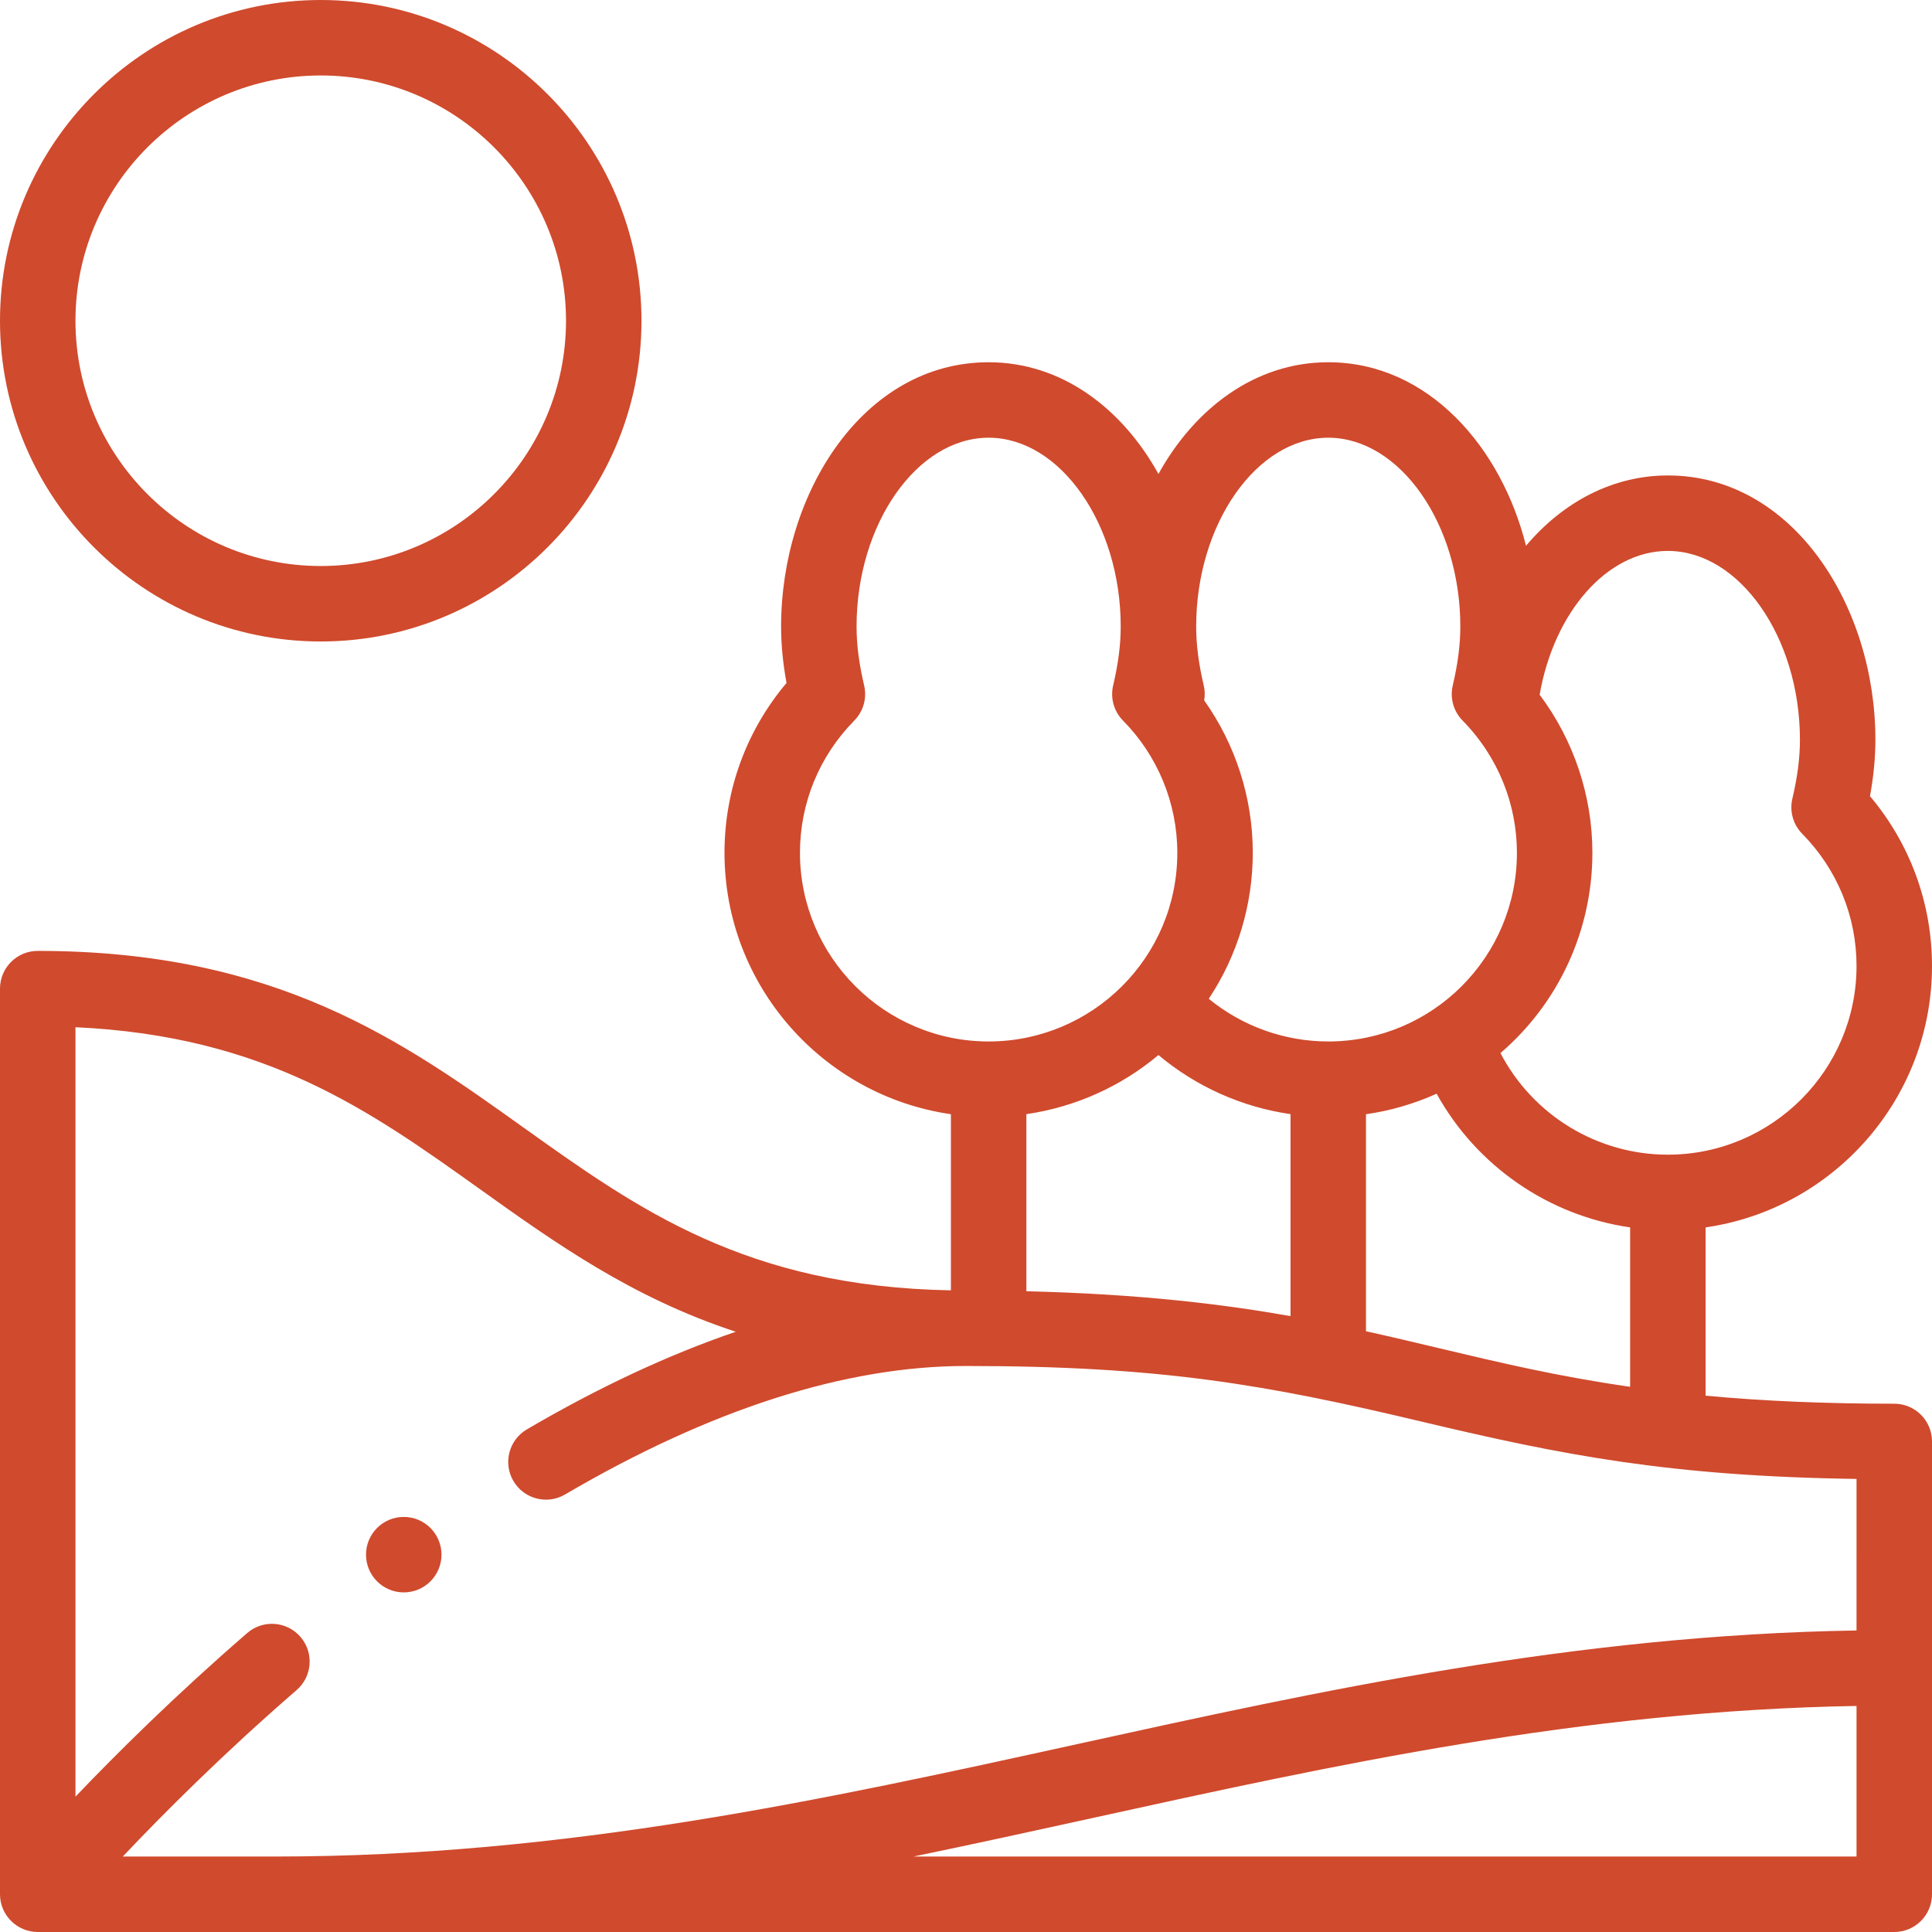 <?xml version="1.0" encoding="UTF-8"?> <svg xmlns="http://www.w3.org/2000/svg" xmlns:xlink="http://www.w3.org/1999/xlink" xmlns:svgjs="http://svgjs.com/svgjs" version="1.1" width="512" height="512" x="0" y="0" viewBox="0 0 512 512" style="enable-background:new 0 0 512 512" xml:space="preserve" class=""><g><g xmlns="http://www.w3.org/2000/svg"><path d="m512 256c0-16.613-5.799-32.396-16.437-45.008.965-5.256 1.437-10.199 1.437-14.992 0-35.321-21.8-70-55-70-14.533 0-27.754 6.98-37.595 18.642-6.475-26.013-25.863-48.642-52.405-48.642-19.48 0-35.454 12.36-45 29.604-9.55-17.251-25.527-29.604-45-29.604-33.262 0-55 34.754-55 70 0 4.793.472 9.737 1.437 14.992-10.638 12.612-16.437 28.395-16.437 45.008 0 35.203 26.123 64.406 60 69.274v46.679c-54.18-.964-82.871-21.435-113.188-43.091-32.254-23.039-65.607-46.862-128.812-46.862-5.523 0-10 4.478-10 10v240c0 5.549 4.548 10 9.995 10h492.005c5.523 0 10-4.478 10-10v-120c0-5.522-4.477-10-10-10-18.247 0-34.695-.699-50-2.125v-44.6c33.877-4.869 60-34.072 60-69.275zm-70-110c18.972 0 35 22.897 35 50 0 4.86-.637 9.834-2.005 15.652-.786 3.343.199 6.855 2.608 9.304 9.284 9.431 14.397 21.876 14.397 35.044 0 27.57-22.43 50-50 50-18.812 0-35.85-10.576-44.361-26.922 15.384-13.218 24.361-32.51 24.361-53.078 0-15.138-4.946-29.841-13.978-41.891 3.823-21.986 17.951-38.109 33.978-38.109zm-60.707 211.268c-6.249-1.488-12.648-3.007-19.293-4.473v-57.51c6.482-.927 12.772-2.761 18.721-5.442 10.57 19.118 29.593 32.294 51.279 35.427v42.246c-19.126-2.74-34.546-6.403-50.707-10.248zm-74.293-77.671c9.98 8.374 22.107 13.798 35 15.662v53.526c-16.803-2.981-39.042-5.844-70-6.594v-46.931c12.892-1.864 25.019-7.289 35-15.663zm45-163.597c18.972 0 35 22.897 35 50 0 4.86-.637 9.834-2.005 15.652-.784 3.336.194 6.841 2.593 9.288 9.634 9.821 14.412 22.474 14.412 35.06 0 27.61-22.373 50-50 50-11.614 0-22.788-4.051-31.663-11.307 7.571-11.412 11.663-24.849 11.663-38.693 0-14.534-4.534-28.623-12.88-40.392.219-1.295.195-2.638-.115-3.956-1.368-5.818-2.005-10.792-2.005-15.652 0-27.103 16.028-50 35-50zm-140 110c0-13.168 5.113-25.613 14.396-35.044 2.409-2.448 3.394-5.961 2.608-9.304-1.367-5.818-2.004-10.792-2.004-15.652 0-27.103 16.028-50 35-50s35 22.897 35 50c0 4.86-.637 9.834-2.005 15.652-.787 3.348.202 6.865 2.618 9.313 9.114 9.236 14.387 21.792 14.387 35.035 0 27.79-22.581 50-50 50-27.57 0-50-22.43-50-50zm30.063 266c16.04-3.307 31.875-6.782 47.583-10.233 63.712-13.996 129.504-28.438 202.354-29.672v39.905zm249.937-59.908c-74.949 1.221-141.857 15.908-206.646 30.142-66.616 14.633-135.5 29.766-212.354 29.766h-40.462c10.689-11.303 26.616-27.269 46.068-44.112 4.175-3.615 4.629-9.931 1.014-14.105-3.616-4.176-9.931-4.63-14.106-1.014-18.974 16.429-34.563 31.887-45.514 43.362v-203.905c50.346 2.312 78.007 22.068 107.188 42.912 19.923 14.23 40.262 28.759 67.799 37.789-17.861 6.097-36.348 14.731-55.36 25.871-4.765 2.792-6.364 8.918-3.572 13.684s8.919 6.365 13.684 3.572c38.563-22.597 74.315-34.054 106.261-34.054 51.525 0 79.515 4.933 120.663 14.724 37.386 8.897 65.739 14.494 115.337 15.206z" fill="#d04a2d" data-original="#000000" style="" class=""></path><path d="m85 170c46.869 0 85-38.131 85-85s-38.131-85-85-85-85 38.131-85 85 38.131 85 85 85zm0-150c35.841 0 65 29.159 65 65s-29.159 65-65 65-65-29.159-65-65 29.159-65 65-65z" fill="#d04a2d" data-original="#000000" style="" class=""></path><circle cx="107" cy="412" r="10" fill="#d04a2d" data-original="#000000" style="" class=""></circle></g></g></svg> 